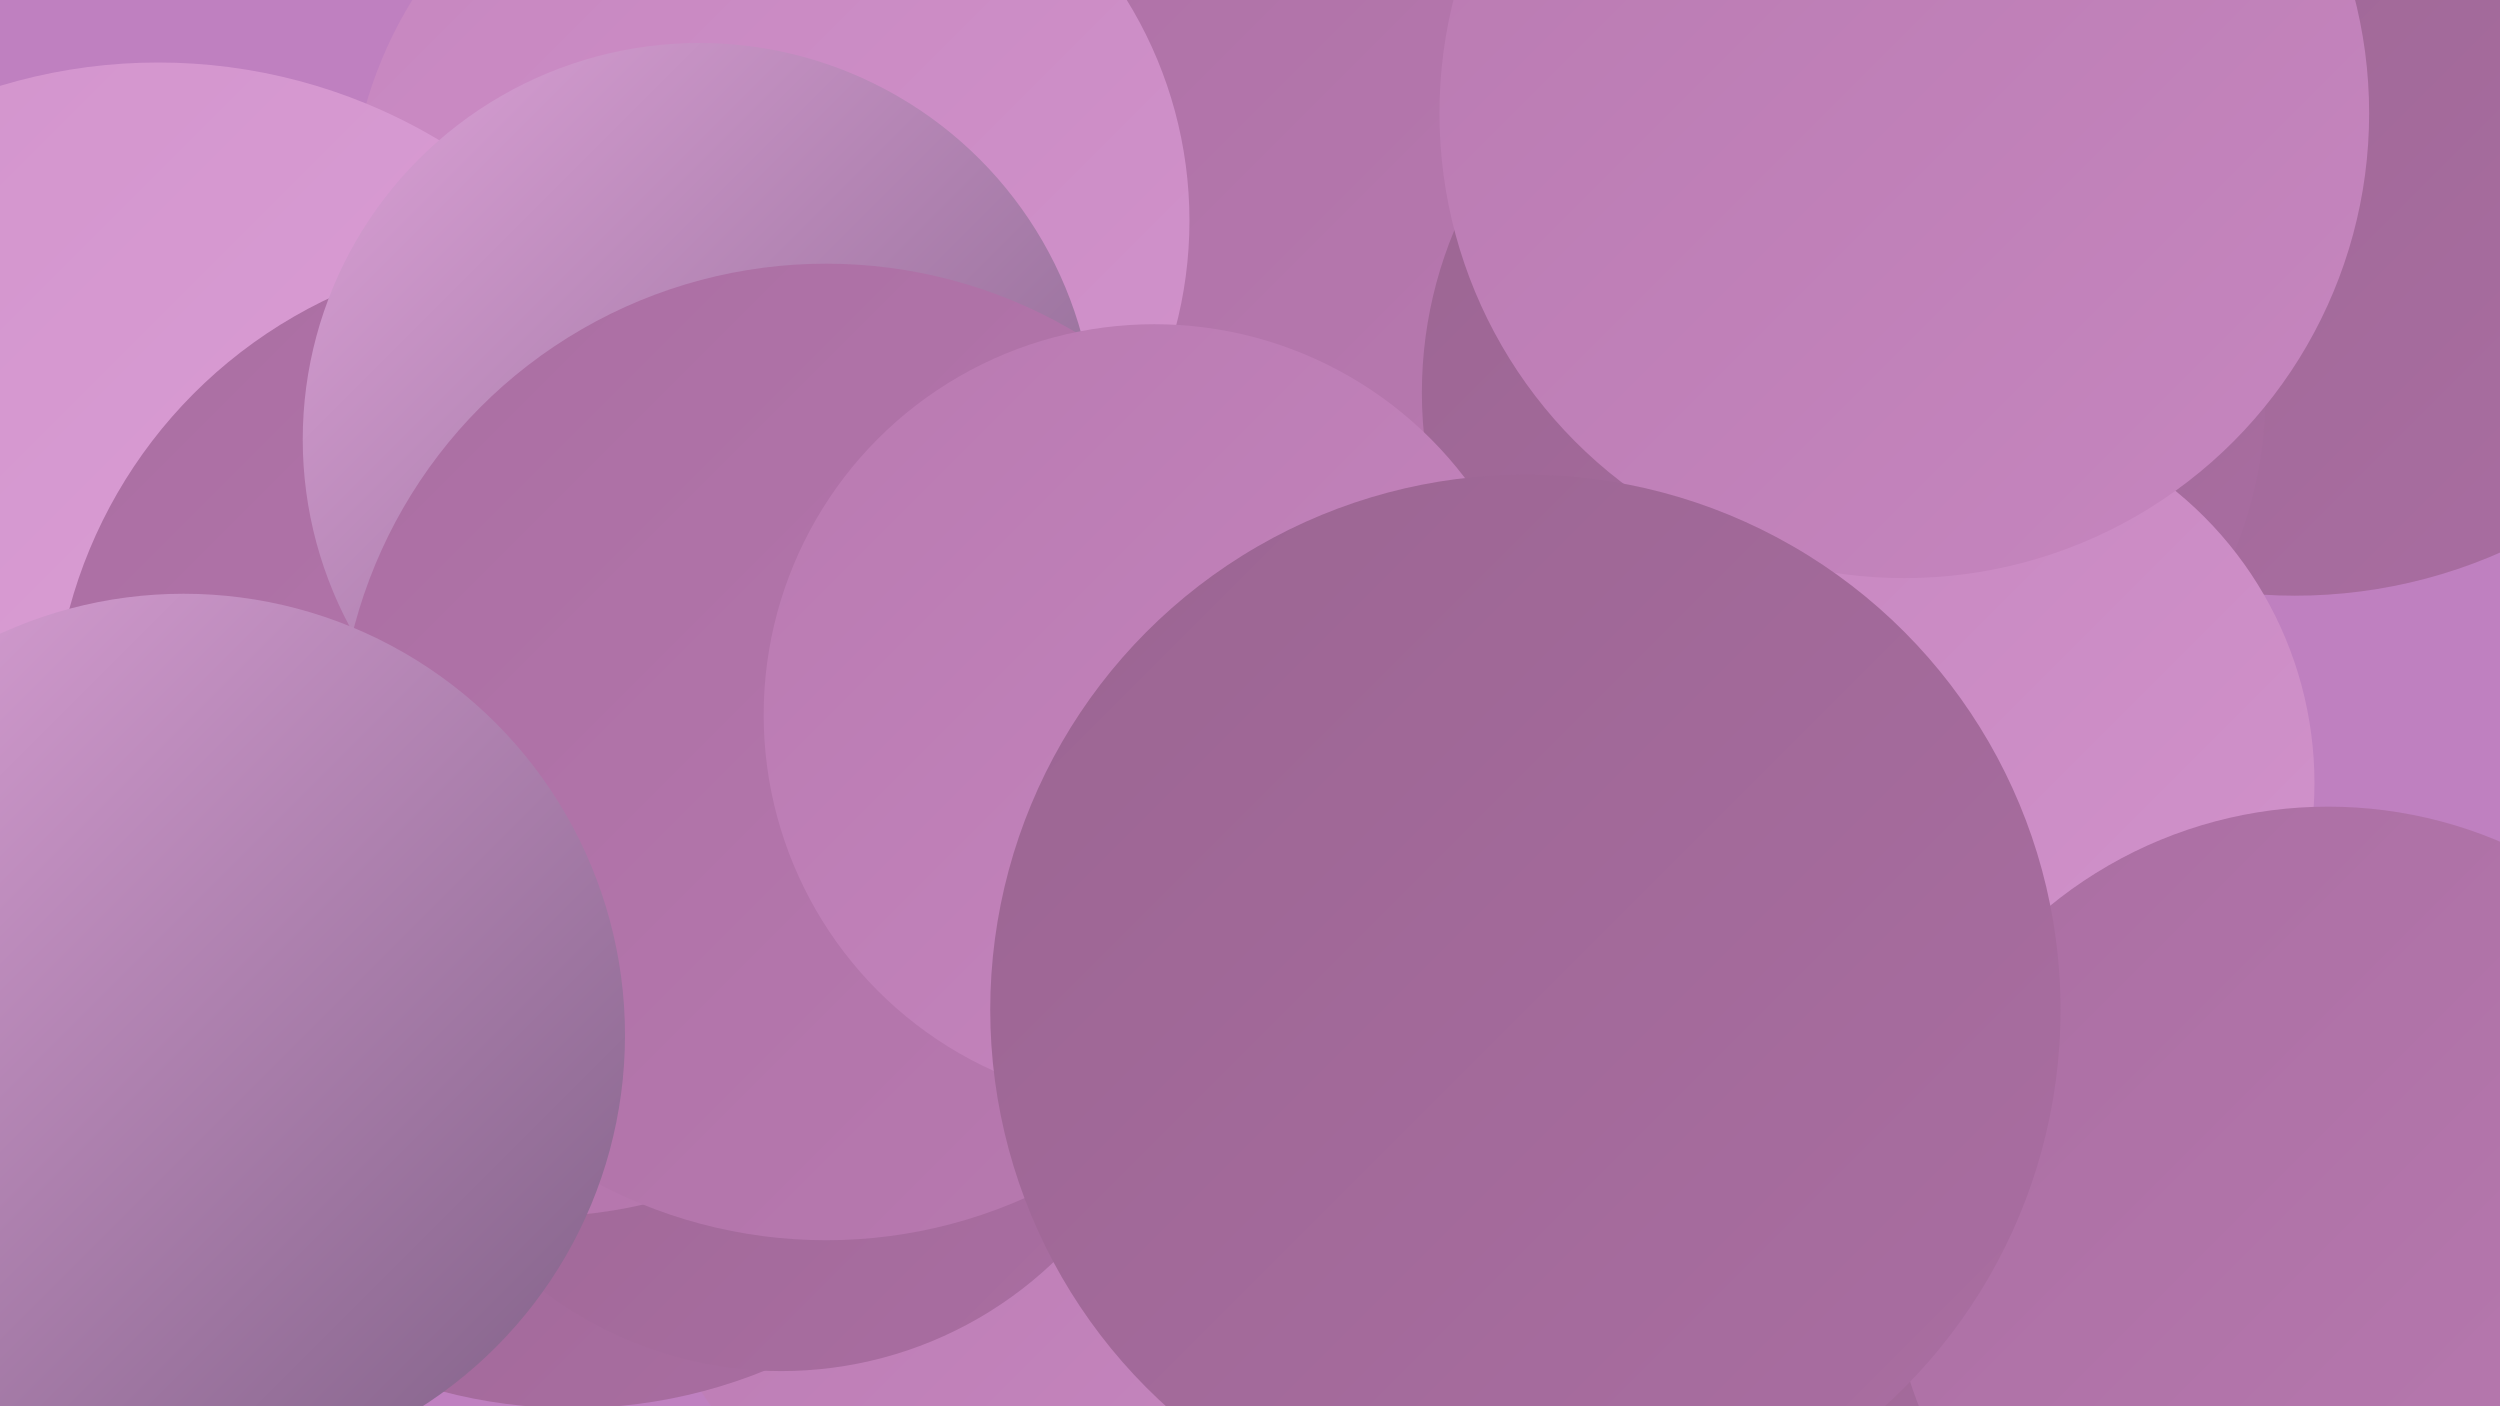 <?xml version="1.0" encoding="UTF-8"?><svg width="1280" height="720" xmlns="http://www.w3.org/2000/svg"><defs><linearGradient id="grad0" x1="0%" y1="0%" x2="100%" y2="100%"><stop offset="0%" style="stop-color:#7f6086;stop-opacity:1" /><stop offset="100%" style="stop-color:#9b6592;stop-opacity:1" /></linearGradient><linearGradient id="grad1" x1="0%" y1="0%" x2="100%" y2="100%"><stop offset="0%" style="stop-color:#9b6592;stop-opacity:1" /><stop offset="100%" style="stop-color:#aa6ea2;stop-opacity:1" /></linearGradient><linearGradient id="grad2" x1="0%" y1="0%" x2="100%" y2="100%"><stop offset="0%" style="stop-color:#aa6ea2;stop-opacity:1" /><stop offset="100%" style="stop-color:#b97ab1;stop-opacity:1" /></linearGradient><linearGradient id="grad3" x1="0%" y1="0%" x2="100%" y2="100%"><stop offset="0%" style="stop-color:#b97ab1;stop-opacity:1" /><stop offset="100%" style="stop-color:#c686bf;stop-opacity:1" /></linearGradient><linearGradient id="grad4" x1="0%" y1="0%" x2="100%" y2="100%"><stop offset="0%" style="stop-color:#c686bf;stop-opacity:1" /><stop offset="100%" style="stop-color:#d293cc;stop-opacity:1" /></linearGradient><linearGradient id="grad5" x1="0%" y1="0%" x2="100%" y2="100%"><stop offset="0%" style="stop-color:#d293cc;stop-opacity:1" /><stop offset="100%" style="stop-color:#dda2d8;stop-opacity:1" /></linearGradient><linearGradient id="grad6" x1="0%" y1="0%" x2="100%" y2="100%"><stop offset="0%" style="stop-color:#dda2d8;stop-opacity:1" /><stop offset="100%" style="stop-color:#7f6086;stop-opacity:1" /></linearGradient></defs><rect width="1280" height="720" fill="#bf80c0" /><circle cx="520" cy="135" r="267" fill="url(#grad2)" /><circle cx="1175" cy="44" r="261" fill="url(#grad1)" /><circle cx="519" cy="610" r="190" fill="url(#grad3)" /><circle cx="13" cy="584" r="206" fill="url(#grad3)" /><circle cx="944" cy="201" r="216" fill="url(#grad1)" /><circle cx="241" cy="381" r="275" fill="url(#grad5)" /><circle cx="394" cy="113" r="215" fill="url(#grad4)" /><circle cx="81" cy="312" r="280" fill="url(#grad5)" /><circle cx="293" cy="459" r="262" fill="url(#grad1)" /><circle cx="940" cy="720" r="224" fill="url(#grad1)" /><circle cx="400" cy="500" r="202" fill="url(#grad1)" /><circle cx="992" cy="401" r="193" fill="url(#grad4)" /><circle cx="975" cy="58" r="238" fill="url(#grad3)" /><circle cx="274" cy="376" r="247" fill="url(#grad2)" /><circle cx="358" cy="225" r="203" fill="url(#grad6)" /><circle cx="423" cy="385" r="250" fill="url(#grad2)" /><circle cx="1192" cy="638" r="225" fill="url(#grad2)" /><circle cx="591" cy="366" r="200" fill="url(#grad3)" /><circle cx="94" cy="530" r="226" fill="url(#grad6)" /><circle cx="781" cy="517" r="274" fill="url(#grad1)" /></svg>
